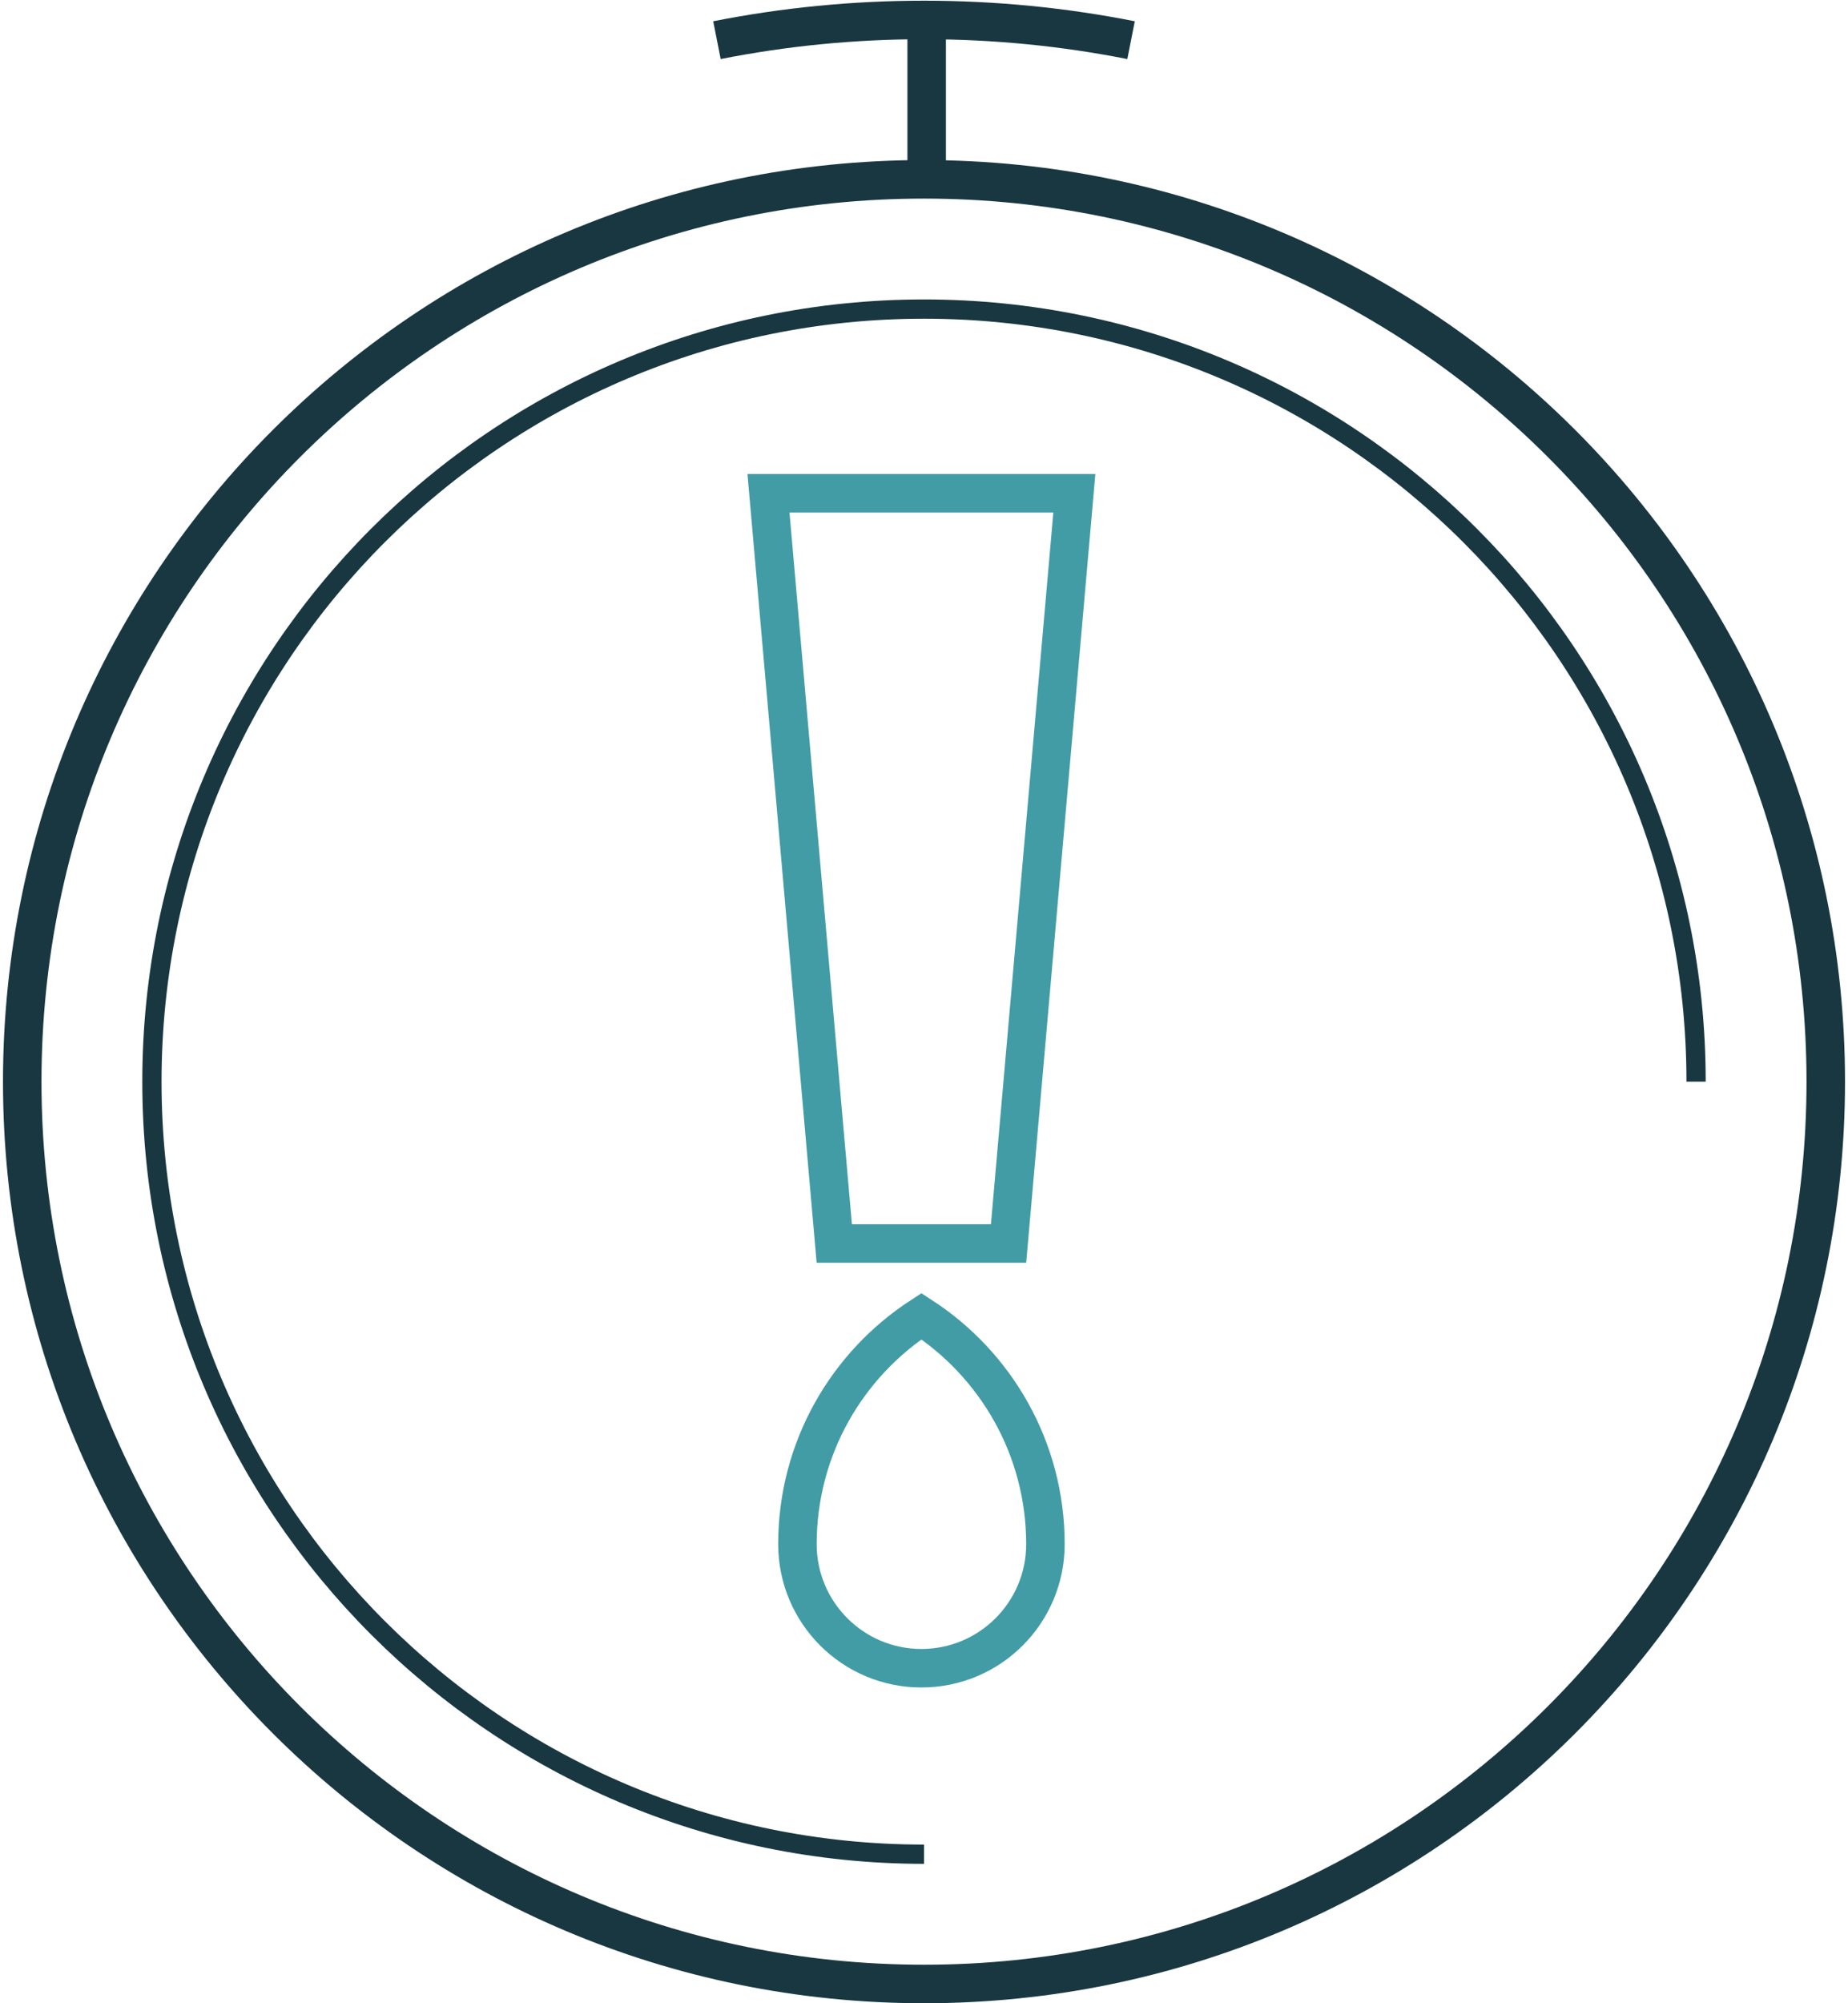<svg xmlns="http://www.w3.org/2000/svg" width="96" height="104" viewBox="0 0 96 104" fill="none"><path d="M48 103C73.872 103 94.845 82.027 94.845 56.155C94.845 30.283 73.872 9.31 48 9.31C22.128 9.31 1.155 30.283 1.155 56.155C1.155 82.027 22.128 103 48 103Z" stroke="#193741" stroke-width="2" stroke-miterlimit="10"></path><path d="M48 96.263C25.849 96.263 7.892 78.306 7.892 56.155C7.892 34.004 25.849 16.046 48 16.046C70.151 16.046 88.108 34.003 88.108 56.154" stroke="#193741" stroke-miterlimit="10"></path><path d="M48.139 9.31V1" stroke="#193741" stroke-width="2" stroke-miterlimit="10"></path><path d="M52.393 64.557H43.339L39.921 25.607H55.81L52.393 64.557Z" stroke="#429CA6" stroke-width="2" stroke-miterlimit="10"></path><path d="M54.308 80.165C54.308 75.203 51.74 70.846 47.866 68.332C43.992 70.846 41.425 75.203 41.425 80.165C41.425 83.723 44.309 86.607 47.866 86.607C51.424 86.607 54.308 83.724 54.308 80.165Z" stroke="#429CA6" stroke-width="2" stroke-miterlimit="10"></path><path d="M58.756 2.085C55.277 1.397 51.681 1.036 48 1.036C44.319 1.036 40.723 1.397 37.244 2.085" stroke="#193741" stroke-width="2" stroke-miterlimit="10"></path></svg>